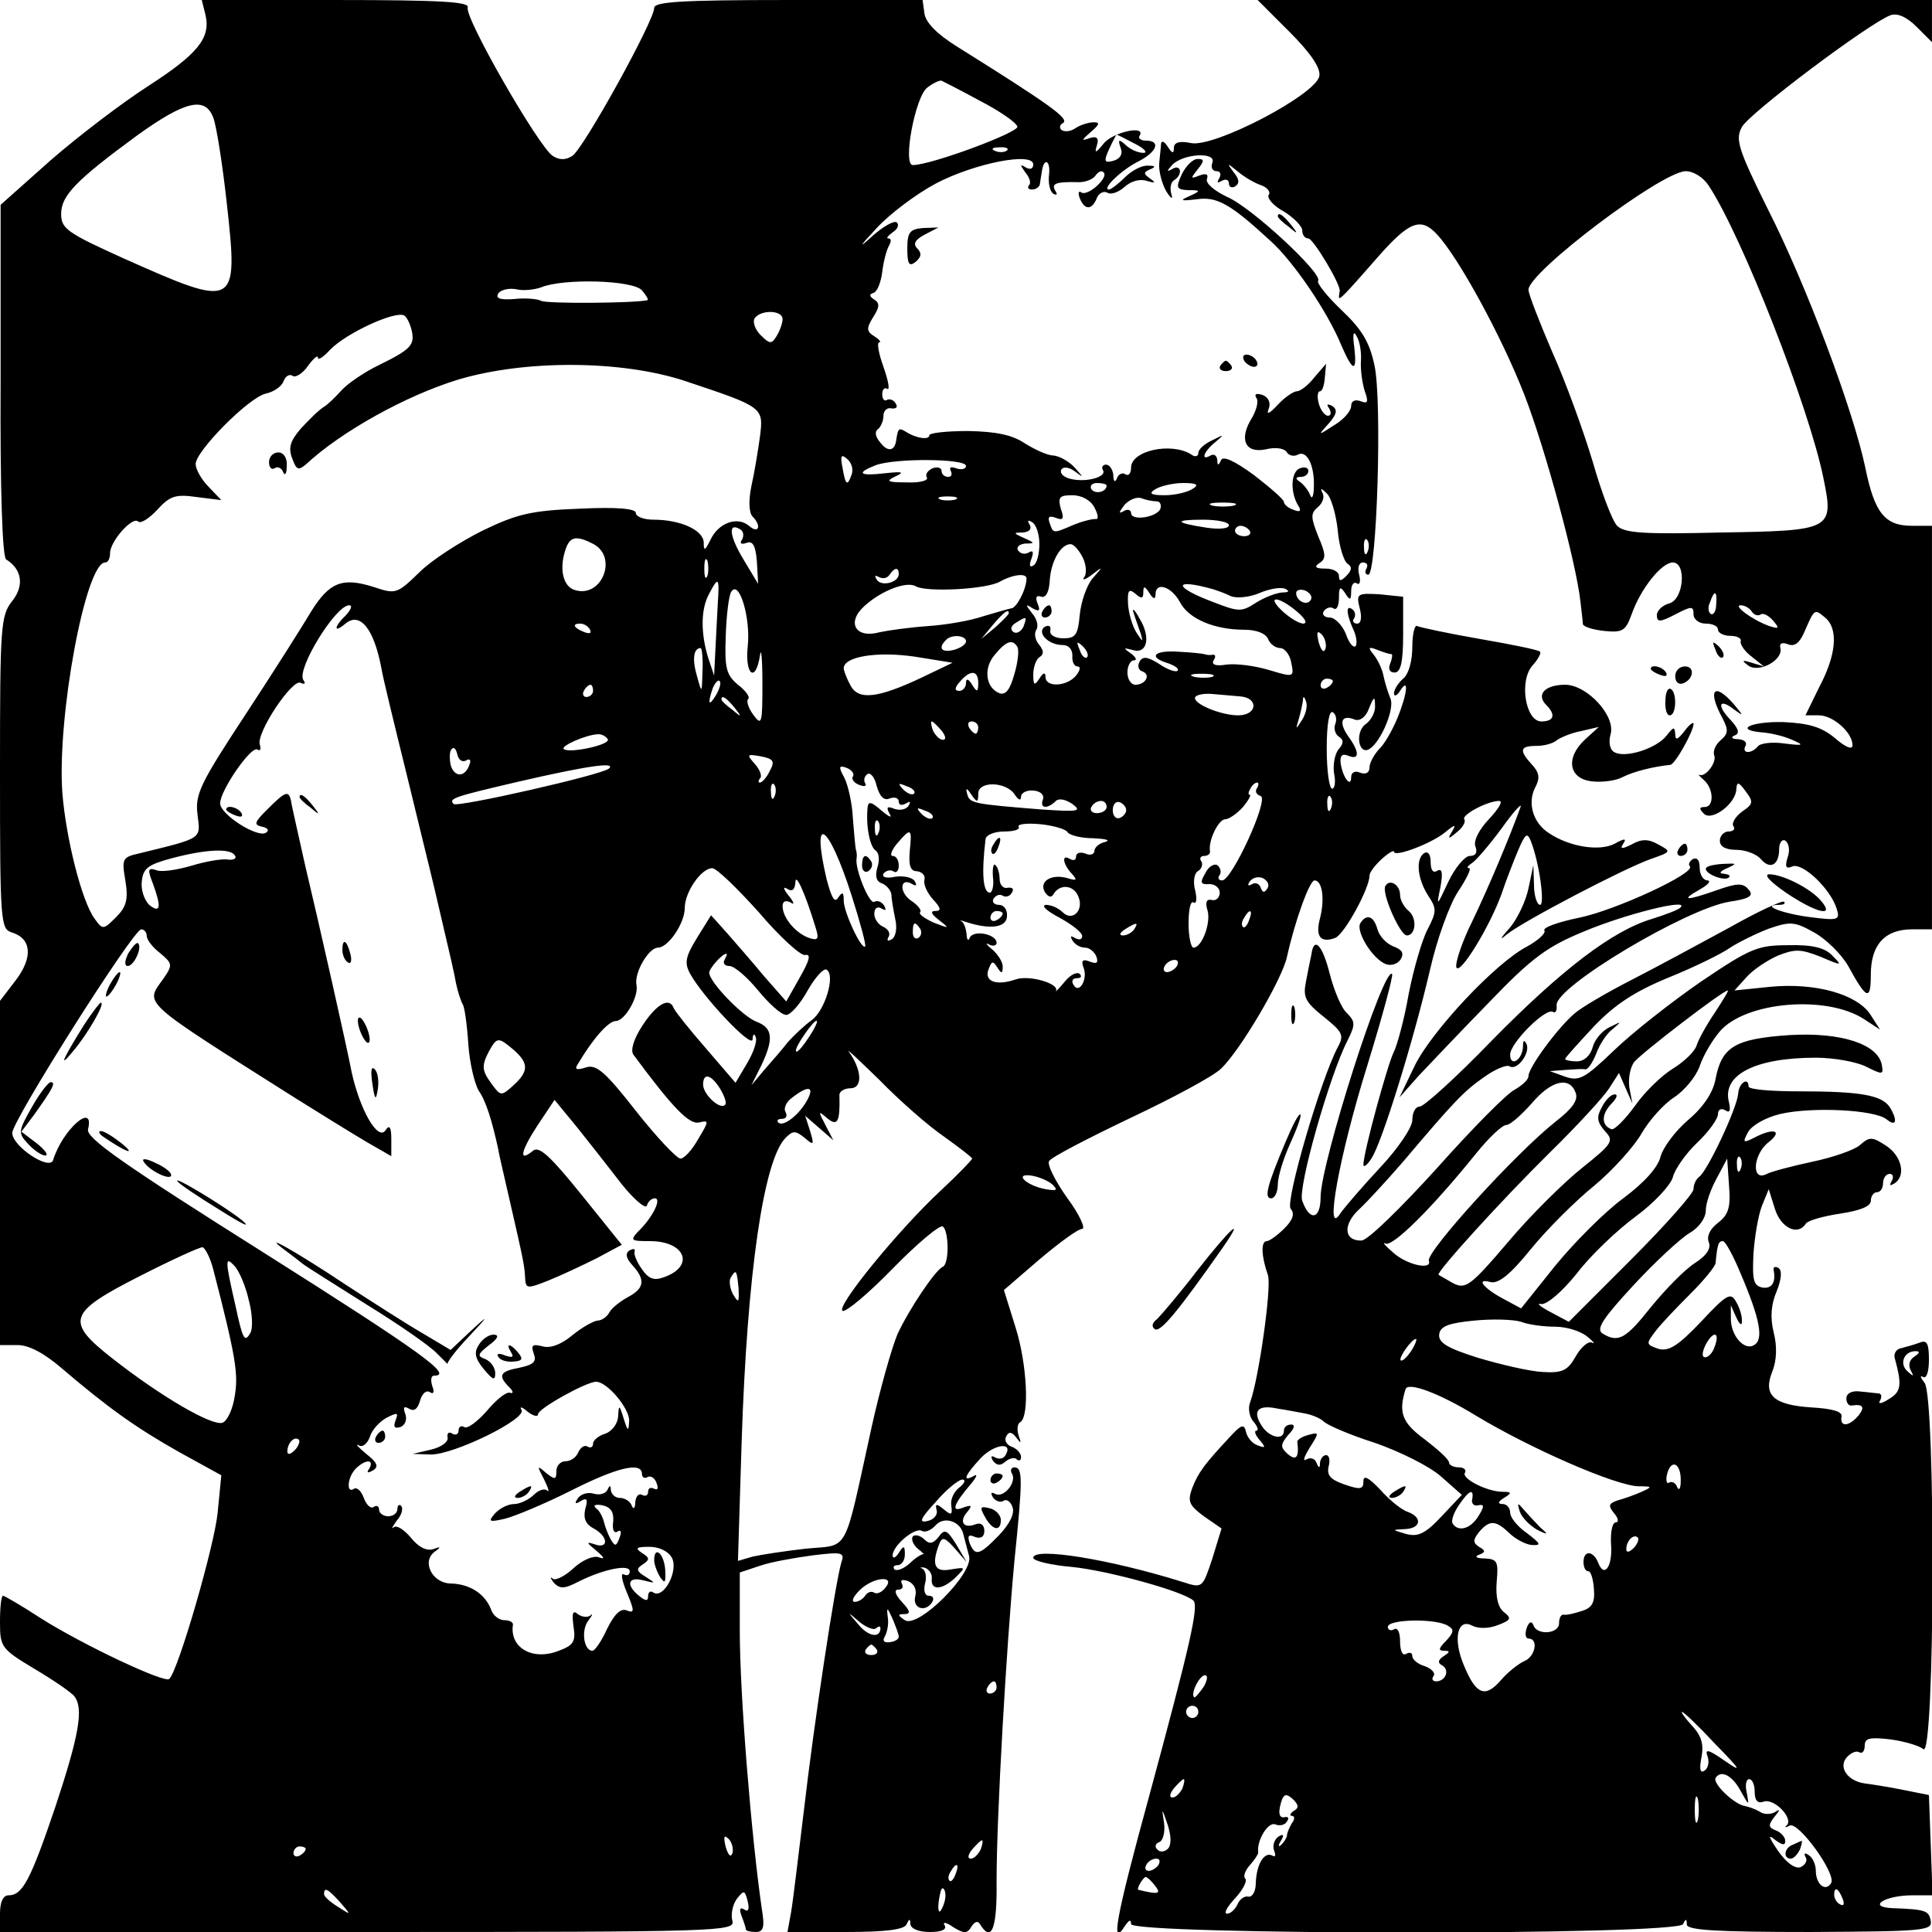 <?xml version="1.0" standalone="no"?>
<!DOCTYPE svg PUBLIC "-//W3C//DTD SVG 20010904//EN"
 "http://www.w3.org/TR/2001/REC-SVG-20010904/DTD/svg10.dtd">
<svg version="1.0" xmlns="http://www.w3.org/2000/svg"
 width="316pt" height="316pt" viewBox="0 0 316 316"
 preserveAspectRatio="xMidYMid meet">
<g transform="translate(0,316) scale(0.1,-0.1)"
fill="#000000" stroke="none">
<path d="M336 3136 c9 -38 -12 -64 -94 -117 -42 -27 -113 -81 -159 -121 l-82
-73 0 -287 c-1 -180 3 -289 9 -293 26 -16 30 -43 10 -68 -19 -24 -20 -41 -20
-280 0 -245 1 -256 19 -262 33 -10 35 -41 7 -78 l-26 -34 0 -281 0 -282 29 0
c18 0 43 -13 72 -38 75 -64 121 -97 192 -137 l69 -38 -6 -61 c-5 -53 -64 -257
-79 -272 -7 -8 -142 56 -210 99 -32 21 -60 37 -62 37 -3 0 -5 -19 -5 -43 0
-41 2 -44 57 -77 32 -19 61 -39 65 -45 15 -20 7 -64 -31 -179 -41 -121 -54
-146 -77 -146 -9 0 -14 -11 -14 -30 l0 -30 601 0 c577 0 601 1 597 18 -3 10 0
26 7 36 12 15 13 15 18 -4 3 -13 1 -18 -6 -13 -7 4 -8 0 -4 -11 4 -10 7 -20 7
-22 0 -2 7 -4 16 -4 13 0 15 8 10 38 -17 117 -36 350 -36 454 l0 96 33 11 c17
6 56 13 86 17 49 6 53 5 47 -12 -10 -34 -45 -265 -61 -404 -9 -74 -18 -150
-21 -167 l-6 -33 95 0 c67 0 97 4 100 13 4 9 6 9 6 0 1 -8 14 -13 32 -13 19 0
28 4 24 11 -4 6 3 5 14 -3 18 -11 23 -11 30 1 6 9 11 10 15 2 18 -28 27 -5 26
72 0 107 16 382 29 522 14 137 14 155 0 155 -5 0 -7 -5 -4 -10 9 -14 -14 -42
-28 -33 -6 3 -7 1 -3 -6 4 -6 12 -9 17 -6 5 4 12 -1 15 -10 4 -10 -4 -27 -22
-46 -32 -33 -39 -35 -48 -13 -4 12 -2 15 9 10 9 -3 15 0 15 10 0 10 -6 14 -14
11 -20 -8 -28 4 -14 20 9 11 7 12 -7 7 -20 -8 -16 5 14 40 9 11 10 16 4 12
-20 -11 -15 1 11 29 23 24 55 27 40 4 -3 -5 -10 -6 -16 -3 -7 4 -8 2 -4 -5 6
-8 12 -9 20 -2 7 6 16 8 19 4 4 -3 7 -2 7 4 0 6 -7 14 -16 17 -8 3 -12 11 -8
17 4 8 9 7 16 -2 8 -11 9 -10 4 3 -3 10 -2 20 3 22 15 10 11 95 -8 155 l-19
61 58 50 c32 27 63 50 70 50 6 0 -4 23 -24 50 -20 28 -34 56 -30 61 3 6 63 37
132 70 70 33 137 69 149 81 31 29 100 146 108 183 13 59 37 125 45 125 13 0
17 -31 9 -62 -8 -30 1 -41 25 -32 15 6 56 81 56 102 0 5 9 17 20 27 11 10 20
15 20 12 0 -10 63 14 84 32 16 13 18 13 11 1 -8 -13 -6 -13 8 -1 9 7 15 17 12
21 -5 7 38 30 57 30 7 0 -1 -13 -16 -29 -17 -18 -26 -36 -23 -45 4 -10 1 -16
-9 -16 -8 0 -24 -19 -35 -42 -19 -41 -20 -42 -13 -9 4 23 3 31 -5 27 -7 -5
-11 1 -11 14 0 12 -4 18 -10 15 -15 -9 -12 -42 6 -70 14 -21 14 -26 -1 -55 -9
-17 -23 -65 -31 -106 -7 -41 -19 -84 -24 -94 -10 -19 -50 -165 -50 -185 0 -5
6 -1 13 10 17 25 69 193 96 309 11 49 32 107 46 128 14 21 22 38 18 38 -5 0
-2 4 4 8 7 4 29 30 49 57 20 28 34 43 31 35 -18 -50 -53 -133 -79 -187 -17
-34 -28 -68 -26 -75 5 -15 55 67 74 120 7 21 19 52 27 71 12 28 15 30 21 15
14 -36 23 -104 15 -104 -5 0 -10 15 -10 33 l-1 32 -8 -38 c-4 -20 -18 -50 -31
-65 -16 -18 -17 -21 -4 -10 26 21 190 107 235 123 34 12 34 12 12 24 -16 9
-27 9 -43 0 -16 -8 -20 -8 -14 1 6 9 2 9 -14 0 -25 -13 -74 -5 -107 17 -27 17
-36 50 -23 75 8 15 7 24 -5 37 -22 24 -20 31 7 31 13 0 27 4 33 9 5 4 23 12
39 15 l30 7 -23 -21 c-32 -30 -26 -64 12 -68 16 -2 39 1 50 7 18 9 49 17 78
20 8 1 38 55 38 67 0 4 -7 -1 -15 -12 -11 -14 -15 -16 -15 -4 -1 12 -3 11 -14
-3 -16 -21 -68 -38 -86 -27 -7 4 -9 16 -6 28 10 30 -38 82 -74 82 -33 0 -48
-16 -31 -33 16 -16 13 -27 -8 -27 -26 0 -37 67 -14 92 9 10 14 20 12 22 -2 3
-47 12 -99 21 -52 9 -98 19 -102 21 -4 3 -8 -13 -8 -34 0 -23 -6 -45 -15 -52
-8 -7 -15 -18 -15 -24 0 -6 5 -4 10 4 15 24 12 -5 -5 -46 -8 -19 -21 -42 -30
-50 -8 -9 -15 -22 -15 -29 0 -9 -6 -12 -15 -9 -8 4 -15 1 -15 -7 0 -18 -13 -2
-17 21 -2 14 2 18 12 14 19 -8 19 6 0 32 -16 23 -11 36 11 27 8 -3 18 4 23 18
8 20 10 21 10 5 1 -10 -6 -24 -16 -31 -17 -13 -11 -51 7 -40 19 12 42 67 34
83 -4 10 -9 26 -11 36 -2 11 -9 26 -16 35 -10 12 -9 14 6 8 10 -4 20 -7 23 -7
2 0 1 -7 -2 -15 -4 -9 -1 -15 7 -15 10 0 14 17 14 62 l0 62 -39 4 c-36 2 -38
1 -32 -23 4 -15 2 -25 -4 -25 -6 0 -9 4 -5 9 3 5 1 12 -4 15 -10 7 -9 -9 4
-37 4 -10 5 -21 2 -24 -4 -3 -11 6 -16 21 -6 14 -18 26 -26 26 -9 0 -13 5 -10
10 4 6 11 8 16 5 5 -4 9 4 9 17 0 18 2 20 10 8 8 -13 10 -12 10 3 0 10 4 16 9
13 5 -4 7 3 4 14 -3 12 0 20 6 20 7 0 9 -4 6 -10 -3 -5 -2 -10 3 -10 14 0 23
286 10 343 -8 37 -20 58 -54 90 -23 22 -41 44 -38 48 7 12 -109 120 -149 137
-21 10 -35 22 -33 29 3 8 -1 10 -12 6 -15 -6 -15 -5 -3 10 11 14 11 17 0 17
-8 0 -19 -11 -26 -25 -10 -22 -9 -25 10 -26 21 0 22 -1 2 -10 -16 -7 -14 -8
12 -5 33 5 55 -7 121 -68 38 -34 94 -117 116 -171 19 -44 26 -45 21 -2 -3 21
-1 27 4 17 5 -8 8 -26 7 -40 -1 -14 2 -36 6 -49 7 -19 5 -22 -7 -17 -9 3 -15
0 -15 -8 0 -8 -12 -22 -27 -31 -28 -18 -28 -18 -10 2 14 16 15 23 6 29 -8 4
-10 3 -5 -4 4 -7 3 -12 -2 -12 -5 0 -12 9 -15 20 -3 11 -2 20 2 20 4 0 7 10 8
23 l2 22 -19 -22 c-10 -13 -23 -23 -29 -23 -5 0 -20 -10 -31 -22 -14 -15 -19
-17 -15 -7 4 10 0 19 -10 23 -10 3 -14 2 -10 -5 4 -5 0 -20 -7 -32 -22 -35
-12 -59 22 -52 16 4 31 2 35 -5 3 -5 11 -7 17 -4 15 9 28 -16 27 -51 0 -16 -3
-23 -6 -15 -3 8 -11 18 -17 22 -8 5 -7 8 2 8 6 0 12 4 12 10 0 5 -6 7 -14 4
-15 -6 -16 -40 -2 -62 5 -8 2 -10 -8 -6 -9 3 -16 9 -16 13 0 4 -22 23 -49 44
-33 24 -51 32 -54 24 -4 -9 -6 -9 -6 1 -1 7 -5 10 -11 7 -17 -10 -11 7 8 22
15 13 15 13 -5 3 -13 -6 -23 -15 -23 -21 0 -6 -6 -7 -12 -2 -33 20 -98 6 -98
-22 0 -9 -4 -14 -9 -11 -5 4 -12 0 -14 -6 -3 -8 -6 -6 -6 5 -1 9 -6 17 -12 17
-5 0 -8 -4 -5 -9 7 -11 -28 -21 -54 -14 -11 3 -17 9 -14 15 3 5 13 4 22 -3 15
-11 15 -11 0 6 -9 10 -25 19 -35 20 -10 0 -31 10 -47 20 -21 14 -47 19 -92 20
-35 0 -64 -3 -64 -7 0 -8 -21 -5 -37 5 -13 8 -14 7 -17 -12 -2 -19 -14 -21
-26 -5 -8 9 -10 18 -4 22 5 4 9 14 9 22 0 8 6 14 13 12 8 -1 11 2 7 8 -3 6
-10 8 -14 6 -4 -3 -8 1 -8 9 0 8 4 12 8 9 5 -3 2 13 -6 36 -8 22 -11 40 -7 40
4 0 0 5 -8 10 -13 8 -13 13 -2 31 11 17 11 23 2 29 -8 5 -9 9 -1 11 6 2 12 18
14 34 2 17 7 36 11 43 4 7 4 12 -1 12 -4 0 -1 4 7 10 8 5 11 12 7 16 -4 4 -22
-6 -40 -22 -24 -22 -22 -18 7 13 21 23 65 56 97 73 63 33 159 52 159 31 0 -7
-5 -9 -12 -5 -10 6 -10 5 -1 -8 7 -8 10 -18 6 -21 -3 -4 -1 -7 5 -7 7 0 13 5
13 10 1 6 2 14 3 19 3 23 14 20 12 -3 -2 -15 1 -29 7 -33 6 -3 7 -1 3 5 -7 12
1 15 39 14 11 0 23 5 27 11 4 6 10 9 13 5 9 -8 -25 -39 -36 -33 -5 4 -6 -1 -3
-9 8 -20 20 -20 28 0 3 8 11 12 17 9 5 -4 18 0 28 9 11 10 26 14 37 10 14 -4
15 -3 5 4 -11 8 -11 10 0 15 10 4 9 6 -3 6 -10 1 -27 -8 -38 -19 -11 -11 -23
-20 -26 -20 -13 0 20 32 48 46 31 16 37 34 12 34 -8 0 -13 4 -10 8 11 18 -44
6 -59 -13 -13 -16 -15 -16 -11 -3 4 12 0 16 -12 12 -14 -5 -13 -3 2 10 14 12
16 16 5 16 -8 0 -21 -4 -29 -9 -8 -6 -18 -7 -23 -4 -5 3 -4 9 2 12 10 7 -22
30 -174 125 -32 20 -51 39 -53 54 l-3 22 -220 0 c-177 0 -219 -3 -219 -13 0
-21 -116 -231 -134 -242 -11 -7 -21 -7 -32 0 -23 15 -145 227 -139 243 3 9
-44 12 -216 12 l-219 0 6 -24z m1267 -141 c31 -16 59 -35 61 -42 4 -9 -141
-63 -171 -63 -17 0 4 113 24 127 9 7 20 12 23 11 4 -2 32 -16 63 -33z m-1254
-28 c5 -13 15 -76 22 -140 19 -171 16 -172 -168 -90 -93 42 -103 49 -103 73 0
30 24 55 125 129 78 56 111 64 124 28z m1507 -42 c16 -8 22 -15 14 -15 -9 0
-22 6 -29 13 -11 10 -13 9 -8 -5 4 -10 -1 -18 -12 -21 -15 -4 -16 -1 -7 19 6
13 12 24 12 24 1 0 15 -7 30 -15z m-209 -11 c-3 -3 -12 -4 -19 -1 -8 3 -5 6 6
6 11 1 17 -2 13 -5z m-597 -229 c7 -8 11 -15 9 -16 -22 -5 -166 -6 -174 -1 -5
3 -25 5 -43 3 -24 -2 -32 1 -27 9 4 6 17 9 29 7 11 -3 30 -1 41 3 36 15 151
12 165 -5z m-377 -64 c6 -25 0 -32 -53 -58 -25 -12 -52 -31 -61 -41 -10 -11
-23 -24 -30 -28 -8 -5 -24 -21 -37 -35 -17 -20 -21 -31 -14 -49 7 -19 10 -20
23 -9 57 53 163 112 248 138 110 33 268 32 371 -2 129 -43 129 -43 123 -91 -3
-22 -9 -59 -14 -81 -5 -24 -4 -44 2 -50 15 -15 10 -29 -6 -15 -19 16 -50 5
-63 -23 -9 -18 -11 -19 -11 -4 -1 20 -38 37 -82 37 -16 0 -29 5 -29 11 0 7
-30 10 -92 7 -80 -3 -103 -9 -159 -36 -36 -18 -83 -48 -103 -68 -37 -36 -39
-36 -75 -24 -51 16 -72 8 -102 -40 -13 -22 -61 -98 -107 -168 -75 -114 -83
-131 -79 -164 5 -41 10 -38 -96 -64 -27 -6 -28 -9 -22 -44 5 -31 2 -43 -15
-60 -21 -21 -22 -21 -35 -3 -21 28 -47 131 -53 206 -9 124 38 377 70 377 5 0
8 7 8 15 0 20 37 61 46 52 4 -4 18 5 31 19 21 23 30 26 65 21 l40 -5 -21 22
c-12 12 -21 29 -21 37 0 21 86 108 114 115 14 3 27 12 30 21 3 8 10 12 15 8 5
-3 17 5 25 17 9 12 16 18 16 13 0 -5 9 1 20 13 26 27 106 64 121 56 4 -2 9
-12 12 -23z m607 17 c0 -7 -5 -20 -10 -28 -8 -13 -11 -13 -26 2 -9 9 -13 21
-10 27 10 15 46 14 46 -1z m113 -254 c-7 -20 -10 -18 -15 11 -4 20 -2 23 8 14
7 -6 10 -17 7 -25z m187 14 c0 -5 -7 -7 -16 -4 -8 3 -12 2 -9 -4 3 -6 1 -10
-4 -10 -6 0 -11 4 -11 10 0 5 -7 7 -15 4 -8 -4 -12 -10 -9 -15 3 -5 -12 -9
-33 -8 -32 0 -35 2 -18 10 15 7 11 8 -17 5 -42 -5 -49 0 -16 13 32 12 148 11
148 -1z m230 -32 c0 -11 -19 -15 -25 -6 -3 5 1 10 9 10 9 0 16 -2 16 -4z m140
-6 c-8 -5 -28 -10 -45 -10 -23 0 -27 3 -15 10 8 5 29 10 45 10 23 0 27 -3 15
-10z m238 -67 c2 -26 10 -51 16 -55 8 -5 7 -11 -2 -20 -9 -9 -12 -9 -12 0 0 7
-10 12 -22 12 -17 0 -19 3 -10 9 11 7 11 14 -2 44 -12 31 -13 37 0 48 7 6 11
16 7 23 -4 8 -2 8 7 -1 7 -6 15 -33 18 -60z m-625 50 c-7 -2 -19 -2 -25 0 -7
3 -2 5 12 5 14 0 19 -2 13 -5z m227 -13 c6 -11 7 -19 3 -19 -4 1 -21 -3 -36
-9 -35 -15 -34 -15 -40 2 -4 11 -1 13 10 9 12 -5 14 -1 8 15 -5 19 -2 22 19
22 15 0 30 -8 36 -20z m102 10 c5 0 8 -5 6 -12 -5 -14 -48 -21 -48 -7 0 5 -6
7 -12 3 -9 -5 -8 -2 1 10 8 9 21 14 28 11 8 -3 19 -5 25 -5z m126 -7 c-10 -2
-26 -2 -35 0 -10 3 -2 5 17 5 19 0 27 -2 18 -5z m-318 -63 c0 -16 -4 -32 -10
-35 -6 -4 -7 1 -3 11 4 11 3 15 -5 10 -6 -3 -13 -2 -17 4 -3 5 2 10 12 11 16
0 16 1 -2 9 -18 8 -18 9 -2 9 11 1 15 6 11 13 -4 7 -3 8 4 4 7 -4 12 -20 12
-36z m310 31 c0 -6 -17 -7 -37 -4 -52 8 -54 13 -5 13 23 0 42 -4 42 -9z m-796
-23 c-5 -7 -2 -9 7 -6 10 4 15 -4 17 -31 l2 -36 -24 40 c-23 38 -26 62 -5 49
5 -3 6 -10 3 -16z m830 14 c3 -5 -1 -9 -9 -9 -8 0 -15 4 -15 9 0 4 4 8 9 8 6
0 12 -4 15 -8z m-1073 -22 c40 -22 13 -89 -31 -75 -20 6 -26 37 -14 69 7 19
18 20 45 6z m1266 -12 c-3 -8 -6 -5 -6 6 -1 11 2 17 5 13 3 -3 4 -12 1 -19z
m-467 -8 c6 -11 8 -26 4 -33 -5 -7 0 -6 12 3 18 14 19 14 1 -6 -10 -12 -19
-39 -21 -60 -3 -33 -7 -38 -27 -38 -14 0 -23 6 -21 13 1 7 -2 9 -9 6 -14 -9 5
-30 29 -30 10 0 16 -7 16 -17 -1 -10 3 -18 8 -18 6 0 5 -6 -2 -15 -15 -18 -50
-20 -50 -2 0 8 -4 7 -10 -3 -8 -12 -10 -11 -10 7 0 12 5 25 10 28 8 5 7 11 0
20 -7 8 -9 19 -5 25 4 6 1 18 -7 27 -11 14 -11 16 1 8 11 -6 13 -4 8 8 -4 10
-2 14 6 11 8 -2 13 8 14 27 2 31 18 59 34 59 5 0 13 -9 19 -20z m-613 -32 c-3
-7 -5 -2 -5 12 0 14 2 19 5 13 2 -7 2 -19 0 -25z m313 3 c0 -14 -29 -21 -36
-9 -4 6 -3 8 4 4 6 -3 13 -2 17 4 8 12 15 13 15 1z m209 -8 c-1 -19 -17 -48
-25 -48 -5 -1 -26 -7 -46 -13 -20 -7 -60 -14 -90 -16 -29 -2 -65 -7 -79 -10
-39 -11 -55 15 -26 42 28 26 70 42 85 33 17 -10 117 -5 138 8 22 12 44 14 43
4z m-505 -40 c-1 -21 -3 -56 -4 -78 l-2 -40 -10 30 c-12 40 -12 79 2 104 15
29 17 27 14 -16z m811 23 c6 -2 18 -6 28 -11 9 -4 31 -2 47 5 16 7 35 10 42 7
8 -4 6 -6 -5 -6 -10 -1 -29 -8 -43 -17 -23 -15 -28 -15 -69 1 -67 25 -67 40 0
21z m-762 -93 c-5 -47 13 -61 20 -15 2 15 4 -6 4 -46 0 -66 -1 -70 -15 -51 -8
11 -12 23 -8 26 3 3 -5 14 -17 23 -19 16 -22 27 -20 79 1 34 5 67 9 73 13 21
32 -43 27 -89z m647 88 c0 11 2 11 10 -1 6 -10 10 -11 10 -2 0 21 26 13 40
-13 14 -27 56 -45 105 -45 20 0 35 -6 39 -15 3 -8 12 -15 20 -15 7 0 16 -11
18 -24 5 -24 4 -24 -36 -12 -23 7 -54 11 -70 9 -18 -3 -25 0 -21 7 4 6 3 10
-2 9 -4 -1 -10 0 -13 1 -3 1 -22 3 -42 4 -41 3 -51 -9 -17 -19 11 -4 18 -9 15
-12 -3 -3 -17 2 -30 11 -19 12 -27 13 -32 4 -4 -7 -2 -14 4 -16 15 -5 6 -22
-11 -22 -7 0 -13 9 -13 20 0 11 5 20 11 20 5 0 3 5 -5 11 -13 9 -13 10 2 6 24
-8 31 20 12 51 -8 15 -13 19 -10 10 3 -10 9 -26 12 -35 4 -14 3 -13 -7 2 -7
11 -13 32 -14 47 -1 22 1 26 12 17 10 -9 13 -8 13 2z m274 -12 c-6 -11 -24 -2
-24 11 0 5 7 7 15 4 8 -4 12 -10 9 -15z m-23 -19 c13 -11 18 -19 11 -20 -7 0
-22 9 -34 20 -28 26 -8 26 23 0z m-1555 -6 c-20 -19 -21 -31 -1 -14 24 20 47
-9 59 -74 2 -13 21 -91 41 -172 20 -82 38 -156 40 -164 2 -8 11 -46 20 -85 9
-38 19 -81 21 -94 3 -14 8 -29 11 -34 3 -5 7 -34 9 -65 2 -30 10 -64 17 -76
12 -17 22 -50 32 -96 0 -3 9 -41 19 -85 23 -100 24 -106 25 -127 1 -16 4 -16
39 -2 20 8 56 25 78 36 l41 22 -66 82 c-50 62 -69 80 -79 72 -24 -20 -21 -2 7
41 l28 42 37 -45 c20 -25 53 -67 73 -93 20 -25 39 -41 41 -35 2 7 8 12 13 12
12 0 -4 -32 -27 -54 -14 -15 -12 -16 19 -16 58 0 74 -41 23 -59 -16 -6 -25 -3
-36 13 -8 11 -14 25 -12 29 1 5 -2 5 -8 2 -8 -5 -6 -13 4 -24 22 -24 20 -38
-6 -52 -13 -7 -27 -18 -31 -25 -4 -8 -13 -14 -20 -14 -7 -1 -25 -11 -41 -24
-18 -15 -36 -22 -49 -18 -16 4 -19 2 -14 -12 5 -13 0 -18 -23 -23 -33 -6 -36
-13 -17 -32 7 -7 7 -11 1 -9 -6 2 -23 -12 -38 -30 -15 -17 -32 -30 -37 -26 -5
3 -9 0 -9 -6 0 -6 -5 -8 -10 -5 -6 4 -9 1 -8 -6 2 -7 -10 -16 -27 -20 l-30 -7
29 -1 c37 -1 158 58 149 73 -4 6 1 5 10 -3 9 -7 17 -9 17 -4 0 9 79 53 95 53
18 0 55 -44 54 -64 -1 -18 -2 -18 -9 4 -7 23 -8 23 -9 3 -1 -12 -10 -24 -21
-28 -11 -3 -20 -11 -20 -16 0 -6 -4 -8 -9 -5 -5 3 -11 -1 -15 -9 -3 -8 -12
-15 -21 -15 -8 0 -15 -7 -15 -16 0 -14 -2 -15 -17 -3 -15 13 -15 12 -3 -11 7
-14 9 -22 5 -18 -4 4 -14 1 -22 -7 -8 -8 -23 -15 -32 -15 -10 0 -24 -7 -32
-16 -11 -13 -9 -14 17 -8 16 4 64 24 106 45 77 39 118 49 118 28 0 -5 4 -8 9
-5 5 3 12 -1 15 -10 3 -8 2 -12 -4 -9 -6 3 -10 1 -10 -5 0 -6 -4 -8 -10 -5 -5
3 -10 -2 -11 -12 0 -10 -3 -13 -6 -5 -2 6 -11 12 -19 12 -8 0 -14 6 -15 13 0
8 -2 8 -5 1 -3 -7 -13 -10 -23 -7 -10 3 -22 -1 -26 -8 -6 -8 -4 -10 5 -4 10 6
12 3 7 -14 -3 -15 1 -24 14 -31 24 -13 25 -34 2 -26 -15 5 -14 3 2 -10 14 -12
15 -15 4 -11 -9 3 -27 -5 -41 -18 -14 -13 -30 -21 -34 -17 -5 4 -4 1 2 -7 10
-10 17 -10 40 2 42 21 84 29 84 17 0 -6 -4 -8 -10 -5 -5 3 -3 -10 5 -29 13
-31 13 -35 0 -30 -10 4 -20 -6 -32 -30 -9 -20 -20 -36 -24 -36 -14 0 -19 33
-7 49 7 9 8 13 4 9 -5 -4 -14 -3 -21 2 -8 7 -10 2 -7 -20 4 -25 0 -31 -24 -40
-43 -17 -81 5 -75 43 0 4 -6 7 -14 7 -9 0 -19 8 -22 18 -10 25 -34 41 -65 42
-31 0 -49 36 -27 52 11 8 10 9 -3 4 -11 -3 -24 4 -36 19 -11 13 -23 21 -28 17
-5 -4 -2 1 5 11 8 9 11 20 7 24 -3 3 -6 1 -6 -5 0 -7 -7 -12 -15 -12 -8 0 -15
5 -15 11 0 5 -4 8 -9 4 -5 -3 -12 4 -16 15 -4 11 -11 18 -16 15 -13 -9 -11 19
3 33 15 15 31 16 22 0 -5 -7 -3 -8 6 -3 10 6 7 13 -11 27 -13 11 -19 17 -12
14 6 -4 14 3 18 14 3 11 16 25 27 31 18 9 20 9 15 -4 -4 -11 -2 -14 8 -11 8 3
11 13 8 21 -4 11 -3 14 6 9 8 -5 14 -1 18 13 3 11 10 18 16 14 6 -4 8 0 4 10
-3 10 -2 17 3 17 32 0 -19 37 -280 202 -227 143 -290 187 -286 201 11 46 -42
-1 -57 -50 -5 -19 -67 22 -67 44 0 20 198 333 211 333 5 0 9 -5 9 -11 0 -6 10
-19 22 -28 20 -17 21 -19 5 -42 -30 -42 -40 -33 216 -195 43 -27 95 -59 117
-72 l40 -23 0 28 c0 19 -3 24 -9 15 -12 -20 -42 31 -56 95 -6 33 -54 246 -76
338 -11 50 -22 97 -23 105 -4 18 -9 16 -40 -15 -20 -20 -21 -24 -8 -27 10 -2
13 -6 7 -10 -14 -9 -75 30 -75 48 0 21 51 95 61 88 5 -3 6 1 4 8 -7 18 54 110
67 101 7 -3 8 -1 4 5 -11 18 53 122 75 122 6 0 3 -7 -5 -16z m1084 3 c0 -2
-10 -12 -22 -23 l-23 -19 19 23 c18 21 26 27 26 19z m24 -22 c-4 -8 -11 -12
-16 -9 -6 4 -5 10 3 15 19 12 19 11 13 -6z m-709 -5 c3 -6 -1 -7 -9 -4 -18 7
-21 14 -7 14 6 0 13 -4 16 -10z m1203 -31 c-3 -8 -7 -3 -11 10 -4 17 -3 21 5
13 5 -5 8 -16 6 -23z m-588 12 c0 -5 -9 -11 -20 -14 -20 -5 -26 3 -13 16 9 10
33 8 33 -2z m84 -9 c3 -5 1 -25 -5 -45 -7 -25 -14 -34 -24 -31 -23 9 -27 41
-8 63 19 23 29 26 37 13z m114 -17 c-3 -3 -9 2 -12 12 -6 14 -5 15 5 6 7 -7
10 -15 7 -18z m-629 -22 c-1 -38 -1 -38 -9 -9 -8 27 -6 46 6 46 2 0 4 -17 3
-37z m359 -11 c-72 -34 -104 -38 -117 -13 -6 11 -11 24 -11 28 0 19 54 28 116
19 l62 -10 -50 -24z m92 -9 c0 -15 -2 -16 -10 -3 -6 10 -10 11 -10 3 0 -7 -5
-13 -11 -13 -8 0 -8 5 1 15 17 20 30 19 30 -2z m383 10 c-7 -2 -21 -2 -30 0
-10 3 -4 5 12 5 17 0 24 -2 18 -5z m-812 -30 c-12 -20 -14 -14 -5 12 4 9 9 14
11 11 3 -2 0 -13 -6 -23z m1009 23 c0 -3 -4 -8 -10 -11 -5 -3 -10 -1 -10 4 0
6 5 11 10 11 6 0 10 -2 10 -4z m-1210 -16 c0 -5 -5 -10 -11 -10 -5 0 -7 5 -4
10 3 6 8 10 11 10 2 0 4 -4 4 -10z m1058 -9 c31 -2 29 -31 -3 -31 -29 0 -76
20 -70 30 3 4 15 6 27 5 13 -1 33 -3 46 -4z m-827 -18 c13 -16 12 -17 -3 -4
-10 7 -18 15 -18 17 0 8 8 3 21 -13z m929 -20 c-11 -17 -11 -17 -6 0 3 10 6
24 7 30 0 9 2 9 5 0 3 -7 0 -20 -6 -30z m54 -7 c-3 -8 0 -17 6 -21 8 -5 8 -11
-1 -21 -6 -8 -9 -25 -7 -39 3 -14 1 -25 -3 -25 -5 0 -9 30 -9 66 0 39 4 63 10
59 5 -3 7 -12 4 -19z m-644 -11 c7 -9 8 -15 2 -15 -5 0 -12 7 -16 15 -3 8 -4
15 -2 15 2 0 9 -7 16 -15z m60 5 c0 -5 -2 -10 -4 -10 -3 0 -8 5 -11 10 -3 6
-1 10 4 10 6 0 11 -4 11 -10z m-606 -19 c6 -9 -64 -24 -72 -16 -5 5 36 23 55
24 6 1 14 -3 17 -8z m-232 -35 c6 4 9 1 6 -6 -7 -22 -25 -22 -31 -1 -2 11 -2
23 2 26 3 4 7 0 9 -9 2 -9 8 -13 14 -10z m497 -17 c-5 -11 -13 -19 -16 -19 -3
0 -3 3 0 7 4 3 0 14 -8 23 -14 16 -14 17 9 13 21 -4 24 -8 15 -24z m-263 4
c-10 -10 -248 -64 -254 -58 -9 9 1 12 108 37 113 26 158 32 146 21z m399 -13
c-3 -4 2 -11 11 -14 8 -3 12 -2 9 3 -3 5 -1 12 4 15 5 3 12 -6 15 -20 5 -17
12 -24 21 -20 8 3 15 1 15 -5 0 -6 5 -7 12 -3 7 4 8 3 4 -4 -4 -6 -14 -8 -23
-5 -12 5 -14 3 -8 -8 5 -8 -1 -5 -13 5 -17 15 -22 16 -23 5 -3 -31 4 -64 13
-70 6 -4 7 -16 3 -28 -4 -14 -2 -23 8 -26 7 -3 14 -11 15 -18 0 -7 3 -24 6
-39 4 -16 1 -30 -5 -34 -7 -4 -9 -3 -6 3 4 6 0 13 -8 17 -8 3 -15 13 -15 21 0
10 5 13 12 9 7 -4 8 -3 4 5 -4 6 -11 9 -16 6 -8 -5 -32 54 -29 71 1 5 0 11 -1
14 -1 3 -3 26 -5 51 -1 25 -8 55 -14 67 -10 18 -9 21 4 16 8 -3 13 -10 10 -14z
m-128 -32 c-3 -8 -6 -5 -6 6 -1 11 2 17 5 13 3 -3 4 -12 1 -19z m228 4 c-3 -3
-11 0 -18 7 -9 10 -8 11 6 5 10 -3 15 -9 12 -12z m165 -2 c6 -9 10 -10 10 -3
0 6 9 11 20 10 12 -1 18 -7 16 -14 -6 -15 6 -17 20 -4 5 6 16 4 28 -4 16 -12
10 -13 -50 -9 -112 9 -118 10 -122 25 -3 11 -1 11 7 -1 9 -13 11 -13 11 2 0
21 46 20 60 -2z m396 11 c-4 -5 -1 -11 6 -13 14 -5 -47 -138 -63 -138 -6 0 -8
4 -4 9 3 5 1 12 -4 16 -6 3 -15 -3 -20 -14 -9 -15 -7 -18 7 -17 9 0 17 -6 17
-14 0 -8 -6 -14 -13 -12 -9 2 -11 -4 -7 -17 6 -20 -9 -61 -23 -61 -4 0 -8 18
-8 39 0 22 3 38 8 35 5 -3 6 5 3 19 -4 14 -2 28 4 32 6 3 9 11 6 16 -4 5 -1 9
4 9 6 0 11 3 10 8 -3 17 14 52 25 52 6 0 19 9 29 20 9 11 14 20 11 20 -3 0 -2
5 1 10 3 6 8 10 11 10 3 0 3 -4 0 -9z m121 -33 c-3 -8 -6 -5 -6 6 -1 11 2 17
5 13 3 -3 4 -12 1 -19z m-367 2 c0 -5 -7 -10 -16 -10 -8 0 -12 5 -9 10 3 6 10
10 16 10 5 0 9 -4 9 -10z m32 -5 c0 -5 -5 -11 -11 -13 -6 -2 -11 4 -11 13 0 9
5 15 11 13 6 -2 11 -8 11 -13z m-317 -13 c-3 -3 -11 0 -18 7 -9 10 -8 11 6 5
10 -3 15 -9 12 -12z m-88 -24 c-3 -8 -6 -5 -6 6 -1 11 2 17 5 13 3 -3 4 -12 1
-19z m309 1 c3 -5 22 -10 42 -10 20 -1 29 -3 20 -6 -10 -2 -18 -9 -18 -15 0
-5 -7 -8 -15 -4 -8 3 -15 1 -15 -5 0 -6 -4 -7 -10 -4 -14 9 -12 -8 3 -24 10
-11 8 -12 -8 -7 -26 7 -46 -6 -36 -23 6 -9 11 -10 15 -2 11 16 33 13 40 -6 9
-22 -10 -41 -26 -25 -7 7 -19 12 -27 12 -9 -1 1 -10 22 -21 20 -11 37 -24 37
-30 0 -6 -5 -7 -12 -3 -7 4 -8 3 -4 -4 4 -7 13 -12 21 -12 7 0 15 -7 18 -14 4
-11 1 -13 -10 -9 -12 5 -15 2 -11 -9 8 -19 -7 -45 -16 -29 -4 6 -2 11 5 11 7
0 9 3 5 7 -4 4 -15 -1 -24 -12 -9 -11 -16 -18 -15 -16 7 12 -44 27 -66 19 -32
-11 -52 -3 -44 17 5 13 7 14 14 3 7 -11 9 -11 9 1 0 8 -8 20 -17 28 -10 8 -12
12 -5 8 6 -3 12 -2 12 3 0 14 -38 22 -44 8 -2 -6 -5 -3 -5 6 -1 9 -4 18 -8 21
-5 2 -1 2 7 -1 40 -13 66 -9 67 9 1 11 -5 19 -13 19 -8 0 -12 5 -9 10 4 6 10
8 15 5 5 -3 12 -1 15 5 4 6 1 9 -7 8 -7 -2 -13 5 -13 14 0 9 -3 20 -7 23 -3 4
-5 -5 -4 -19 2 -14 -1 -26 -5 -26 -11 0 -14 30 -7 88 1 6 14 12 30 12 16 0 27
3 24 8 -2 4 13 6 35 4 21 -2 42 -8 45 -13z m-353 -104 c14 -44 24 -81 22 -83
-6 -6 -35 56 -35 75 0 14 -2 15 -9 5 -6 -10 -11 0 -19 30 -26 111 3 92 41 -27z
m95 73 c-2 -24 1 -33 12 -33 8 -1 14 -7 12 -14 -2 -8 5 -22 14 -32 13 -14 14
-19 4 -19 -9 0 -7 -5 6 -15 18 -14 17 -14 -9 -4 -15 7 -25 14 -22 17 3 3 -4
12 -15 19 -20 14 -18 39 2 27 7 -4 8 -2 4 5 -4 6 -18 9 -32 7 -14 -3 -22 -1
-19 5 4 5 11 7 16 4 5 -4 9 1 9 9 0 9 -4 16 -10 16 -5 0 -2 9 7 20 23 27 25
26 21 -12z m-1104 -7 c4 -5 -2 -8 -11 -7 -9 2 -37 -3 -60 -10 -24 -7 -50 -11
-58 -7 -13 4 -14 1 -5 -22 14 -38 13 -50 -6 -35 -8 8 -14 25 -12 39 2 21 11
27 48 37 56 15 97 17 104 5z m857 -93 c34 -40 69 -72 76 -70 10 2 7 -9 -9 -37
l-22 -39 -36 41 c-19 23 -47 55 -61 71 l-26 29 -23 -37 c-19 -31 -21 -41 -11
-59 21 -38 101 -123 102 -107 0 9 3 10 5 4 3 -7 -4 -26 -14 -43 l-19 -32 -49
57 c-27 31 -50 60 -52 65 -7 19 -28 7 -51 -28 -15 -23 -20 -41 -15 -48 65 -88
91 -114 107 -111 17 4 17 3 -1 -27 -10 -18 -23 -32 -29 -32 -6 0 -39 35 -73
78 -50 64 -65 77 -82 71 -16 -5 -19 -3 -12 7 23 39 49 69 61 69 15 0 38 40 34
59 -4 20 20 61 35 61 17 0 44 40 44 65 0 26 27 65 45 65 7 0 41 -33 76 -72z
m93 -25 c6 -19 4 -22 -11 -17 -22 8 -43 33 -43 52 0 8 5 10 13 6 7 -5 6 0 -3
11 -9 11 -10 16 -2 11 8 -5 12 -1 13 11 0 16 15 -15 33 -74z m739 64 c-5 -8
-8 -7 -11 1 -2 7 -9 9 -14 6 -7 -4 -8 -2 -4 4 4 6 13 9 21 6 8 -4 12 -11 8
-17z m-433 -41 c0 -3 -4 -8 -10 -11 -5 -3 -10 -1 -10 4 0 6 5 11 10 11 6 0 10
-2 10 -4z m403 -11 c-3 -9 -8 -14 -10 -11 -3 3 -2 9 2 15 9 16 15 13 8 -4z
m-538 -14 c3 -5 2 -12 -3 -15 -5 -3 -9 1 -9 9 0 17 3 19 12 6z m350 -1 c-3 -5
-12 -10 -18 -10 -7 0 -6 4 3 10 19 12 23 12 15 0z m-670 -50 c-3 -5 0 -10 8
-10 8 0 29 -18 47 -40 18 -22 38 -40 46 -40 7 0 23 18 35 40 12 21 26 37 31
34 15 -9 -3 -68 -25 -83 -11 -8 -28 -24 -38 -35 -9 -12 -27 -32 -39 -46 l-21
-25 16 32 c21 44 19 62 -8 72 -23 9 -77 65 -77 80 0 7 21 31 28 31 2 0 0 -4
-3 -10z m740 -10 c-3 -5 -11 -10 -16 -10 -6 0 -7 5 -4 10 3 6 11 10 16 10 6 0
7 -4 4 -10z m-601 -115 c-9 -14 -18 -25 -21 -25 -5 0 5 18 20 38 17 22 18 13
1 -13z m-484 -22 c25 -22 25 -35 0 -58 -20 -18 -21 -18 -35 1 -17 23 -18 30
-5 55 13 23 15 23 40 2z m704 -142 c25 -18 46 -34 46 -36 0 -2 -23 -26 -51
-52 -68 -63 -172 -190 -161 -197 5 -3 42 28 82 69 40 41 77 72 82 69 10 -7 11
-61 0 -66 -12 -5 -55 -69 -74 -110 -9 -21 -29 -91 -43 -155 -46 -209 -35 -189
-107 -196 -35 -4 -74 -10 -87 -13 l-24 -7 6 194 c9 277 36 462 72 498 12 12
16 12 31 0 15 -13 16 -12 9 11 l-8 25 23 -20 23 -20 -13 25 c-12 23 -12 24 3
11 17 -14 21 -6 20 37 -1 6 7 12 18 12 20 0 19 29 -2 59 -7 9 15 -12 49 -45
33 -34 81 -76 106 -93z m-366 78 c7 -12 11 -23 8 -26 -8 -9 -36 17 -36 33 0
20 13 17 28 -7z m143 -17 c-13 -25 -40 -46 -48 -38 -3 3 -1 6 6 6 7 0 9 5 6
11 -4 6 1 17 11 24 26 20 36 18 25 -3z m401 -140 c9 -9 6 -10 -12 -7 -32 6
-53 27 -22 22 12 -2 28 -9 34 -15z m-1373 -139 c37 -143 41 -171 35 -206 -3
-21 -12 -41 -20 -44 -17 -6 -101 43 -180 105 -78 61 -73 75 45 135 51 26 97
47 102 47 4 0 13 -17 18 -37z m58 -50 c6 -22 7 -47 2 -54 -9 -15 -12 -10 -24
46 -17 74 -17 81 -2 65 8 -8 19 -34 24 -57z m801 20 c1 -24 0 -25 -9 -10 -5 9
-7 22 -4 27 9 15 10 13 13 -17z m-726 -265 c-7 -7 -12 -8 -12 -2 0 14 12 26
19 19 2 -3 -1 -11 -7 -17z m1087 -61 c-9 -7 -15 -20 -13 -30 2 -15 0 -16 -12
-6 -12 10 -15 10 -12 -1 2 -8 -5 -16 -16 -18 -14 -3 -10 5 15 32 17 20 37 36
43 36 6 0 4 -6 -5 -13z m-566 -55 c-2 -13 1 -21 7 -17 6 4 7 -1 3 -11 -5 -13
-7 -14 -14 -2 -4 7 -9 20 -11 28 -2 8 -7 19 -13 23 -6 5 -1 7 10 5 14 -3 19
-11 18 -26z m573 -23 c2 -8 6 -23 9 -34 8 -28 -83 -119 -105 -105 -12 8 -12
10 -1 10 11 0 10 5 -4 20 -11 12 -13 20 -6 20 7 0 9 4 6 10 -3 6 1 7 10 4 10
-4 15 -14 12 -25 -5 -20 17 -27 28 -9 3 6 1 10 -6 10 -6 0 -9 8 -6 20 3 10 1
21 -4 24 -5 2 -4 3 3 2 7 -2 13 -10 12 -18 -2 -20 17 -19 39 2 17 17 17 17 -8
13 -26 -5 -32 7 -19 41 5 13 9 12 26 -7 l19 -22 -17 29 c-15 24 -19 26 -29 12
-9 -11 -15 -12 -23 -4 -6 6 -15 9 -19 5 -3 -4 0 -13 8 -20 8 -6 12 -11 10 -9
-2 1 -13 -5 -23 -15 -10 -9 -21 -13 -25 -10 -3 4 -1 7 5 7 7 0 12 8 12 18 0
14 -2 15 -10 2 -5 -8 -10 -10 -10 -4 0 16 37 47 48 40 5 -3 15 1 22 9 14 16
42 7 46 -16z m-477 -37 c11 -21 -13 -67 -30 -57 -5 4 -9 1 -9 -6 0 -8 -4 -8
-15 1 -22 18 -18 32 8 25 20 -5 20 -5 3 6 -15 9 -16 13 -5 20 12 8 12 11 -1
19 -12 8 -9 10 12 10 16 0 31 -7 37 -18z m349 -49 c-5 -7 -14 -11 -18 -8 -5 3
-11 1 -15 -5 -3 -5 -11 -10 -17 -10 -6 0 -3 8 8 19 22 22 60 25 42 4z m22 -80
c0 -4 -6 -8 -15 -9 -9 -1 -12 2 -8 9 4 7 7 21 5 32 -2 17 -1 17 8 -3 5 -12 10
-25 10 -29z m-37 14 c4 3 7 4 7 0 0 -17 -20 -14 -36 6 -19 22 -19 22 2 4 11
-9 24 -14 27 -10z m1 -35 c3 -5 -1 -9 -9 -9 -8 0 -12 4 -9 9 3 4 7 8 9 8 2 0
6 -4 9 -8z m196 -62 c0 -5 -5 -10 -11 -10 -5 0 -7 5 -4 10 3 6 8 10 11 10 2 0
4 -4 4 -10z m-432 -271 c-3 -8 -7 -3 -11 10 -4 17 -3 21 5 13 5 -5 8 -16 6
-23z m406 6 c-4 -8 -11 -15 -16 -15 -6 0 -5 6 2 15 7 8 14 15 16 15 2 0 1 -7
-2 -15z m-1104 1 c0 -3 -4 -8 -10 -11 -5 -3 -10 -1 -10 4 0 6 5 11 10 11 6 0
10 -2 10 -4z m1063 -41 c-3 -9 -8 -14 -10 -11 -3 3 -2 9 2 15 9 16 15 13 8 -4z
m-1007 -46 c19 -22 19 -22 -3 -8 -13 8 -23 17 -23 21 0 12 6 9 26 -13z m990 6
c-1 -8 -5 -17 -8 -21 -5 -4 -4 16 1 34 3 9 9 -1 7 -13z"/>
<path d="M440 2404 c0 -8 4 -13 9 -10 5 4 12 0 14 -6 3 -7 6 -3 6 10 1 13 -5
22 -14 22 -8 0 -15 -7 -15 -16z"/>
<path d="M1705 2160 c-3 -5 -1 -10 4 -10 6 0 11 5 11 10 0 6 -2 10 -4 10 -3 0
-8 -4 -11 -10z"/>
<path d="M490 1856 c0 -2 8 -10 18 -17 15 -13 16 -12 3 4 -13 16 -21 21 -21
13z"/>
<path d="M370 1836 c0 -2 7 -7 16 -10 8 -3 12 -2 9 4 -6 10 -25 14 -25 6z"/>
<path d="M210 1601 c-6 -12 -7 -21 -1 -21 10 0 24 30 17 37 -2 3 -9 -5 -16
-16z"/>
<path d="M560 1606 c0 -8 4 -17 9 -20 5 -4 7 3 4 14 -6 23 -13 26 -13 6z"/>
<path d="M180 1550 c-6 -11 -8 -20 -6 -20 3 0 10 9 16 20 6 11 8 20 6 20 -3 0
-10 -9 -16 -20z"/>
<path d="M137 1483 c-36 -58 -41 -71 -18 -43 24 28 54 80 46 80 -2 0 -15 -17
-28 -37z"/>
<path d="M587 1480 c3 -11 9 -22 13 -25 5 -3 6 4 3 15 -3 11 -9 22 -13 25 -5
3 -6 -4 -3 -15z"/>
<path d="M609 1388 c4 -28 6 -29 9 -9 2 13 0 27 -5 32 -6 6 -7 -3 -4 -23z"/>
<path d="M52 1349 c-22 -39 -23 -42 -6 -60 9 -10 22 -19 28 -19 6 0 0 9 -14
20 l-25 19 21 28 c30 42 36 53 27 53 -4 0 -18 -18 -31 -41z"/>
<path d="M170 1300 c35 -24 54 -31 30 -11 -14 11 -29 21 -35 21 -5 0 -3 -5 5
-10z"/>
<path d="M235 1260 c9 -15 45 -32 45 -22 0 5 -12 14 -26 20 -14 7 -23 8 -19 2z"/>
<path d="M291 1227 c3 -4 34 -25 70 -47 35 -22 51 -30 35 -16 -27 22 -118 77
-105 63z"/>
<path d="M465 1116 c11 -8 25 -19 30 -23 6 -5 53 -34 105 -67 52 -32 104 -68
115 -80 11 -11 19 -19 17 -17 -1 3 14 23 35 45 33 35 33 37 4 10 l-34 -32 -47
28 c-26 15 -82 51 -125 79 -81 54 -140 87 -100 57z"/>
<path d="M783 960 c-8 -12 -6 -22 8 -39 15 -18 19 -20 19 -7 0 9 -7 19 -16 23
-14 5 -13 8 6 23 15 11 17 17 7 17 -8 0 -19 -8 -24 -17z"/>
<path d="M836 948 c5 -8 2 -9 -10 -5 -9 4 -15 3 -11 -2 3 -6 14 -9 25 -8 14 1
16 4 8 14 -13 16 -22 17 -12 1z"/>
<path d="M615 810 c-3 -5 -1 -10 4 -10 6 0 11 5 11 10 0 6 -2 10 -4 10 -3 0
-8 -4 -11 -10z"/>
<path d="M850 720 c-9 -6 -10 -10 -3 -10 6 0 15 5 18 10 8 12 4 12 -15 0z"/>
<path d="M1410 1744 c0 -8 5 -12 10 -9 6 4 8 11 5 16 -9 14 -15 11 -15 -7z"/>
<path d="M1625 1779 c-4 -6 -5 -12 -2 -15 2 -3 7 2 10 11 7 17 1 20 -8 4z"/>
<path d="M1070 608 c0 -7 5 -20 10 -28 8 -11 9 -9 8 13 -2 26 -18 40 -18 15z"/>
<path d="M2109 3108 c35 -35 51 -59 49 -72 -4 -30 -172 -118 -210 -110 -19 4
-28 1 -28 -8 0 -10 -3 -9 -10 2 -5 8 -10 11 -11 5 0 -5 -2 -20 -3 -32 -1 -12
4 -32 11 -45 8 -13 12 -15 9 -6 -3 10 -1 20 4 23 15 9 12 27 -2 19 -10 -6 -10
-4 -1 6 18 19 73 22 66 4 -3 -8 0 -14 7 -14 6 0 8 -5 4 -12 -4 -7 -3 -8 4 -4
7 4 12 2 12 -4 0 -6 5 -8 10 -5 8 5 7 12 -2 23 -12 16 -11 16 7 1 11 -9 28
-19 38 -22 10 -4 16 -11 12 -16 -3 -5 8 -18 25 -27 16 -10 30 -24 30 -31 0 -7
4 -13 10 -13 8 0 56 -80 51 -87 0 -2 -1 -6 -1 -9 0 -6 9 3 64 66 51 58 70 65
96 37 35 -37 106 -167 143 -262 34 -87 85 -275 92 -339 2 -17 4 -34 4 -37 1
-4 16 -9 35 -11 30 -3 35 0 45 28 15 42 49 84 67 84 23 0 18 -61 -6 -67 -11
-3 -20 -12 -20 -19 0 -12 5 -12 30 1 27 14 30 14 30 0 0 -8 9 -15 20 -15 11 0
20 -4 20 -10 0 -5 9 -10 20 -10 11 0 19 -4 17 -9 -1 -5 7 -17 18 -25 l20 -16
-20 6 c-16 5 -17 4 -5 -5 18 -12 57 10 52 29 -2 8 3 10 13 6 11 -4 19 3 27 22
16 37 16 36 33 22 22 -18 19 -60 -9 -113 l-23 -47 22 0 c23 0 55 -28 55 -49 0
-8 -12 -3 -29 12 -22 18 -42 24 -85 26 -53 1 -81 -13 -33 -17 13 -1 35 -6 48
-12 21 -9 19 -10 -13 -6 -21 3 -40 0 -43 -5 -4 -5 -11 -9 -16 -9 -6 0 -7 5 -4
10 3 6 -2 10 -12 11 -10 0 -13 3 -6 6 9 3 7 11 -7 26 -23 24 -18 36 7 16 15
-11 15 -10 -1 9 -33 38 -44 23 -18 -24 9 -18 9 -24 -4 -35 -8 -7 -13 -18 -10
-25 4 -12 -16 -37 -25 -31 -2 1 1 -3 8 -9 16 -14 17 -44 1 -44 -9 0 -9 -3 -1
-11 13 -13 53 17 53 41 1 12 4 11 15 -4 13 -17 13 -21 -5 -33 -11 -8 -18 -19
-15 -24 4 -5 0 -9 -8 -9 -7 0 -14 -7 -14 -15 0 -10 10 -15 27 -15 15 0 33 -7
40 -15 15 -18 30 -10 30 16 0 11 5 17 10 14 6 -4 8 -16 4 -27 -5 -16 -3 -20 8
-15 17 6 62 -37 72 -69 6 -19 3 -20 -44 -14 -46 6 -81 20 -50 20 7 0 11 2 8 5
-2 3 -43 -16 -89 -42 -46 -25 -118 -64 -159 -85 -41 -21 -84 -46 -95 -56 -27
-23 -75 -88 -75 -102 0 -6 -10 -15 -22 -22 -13 -6 -70 -64 -128 -129 -58 -64
-113 -118 -123 -118 -29 -1 -31 26 -4 51 14 13 46 48 72 78 83 98 99 115 132
138 18 13 37 21 42 18 12 -8 34 21 28 36 -4 8 -6 7 -6 -4 -1 -22 -21 -34 -21
-13 0 19 58 77 70 70 4 -3 7 2 6 11 -2 30 211 157 282 169 34 5 41 10 32 20
-9 11 -18 11 -52 -1 -51 -18 -60 -17 -28 1 14 8 19 14 13 15 -7 0 -13 9 -13
21 0 12 -4 17 -11 14 -6 -4 -8 -9 -5 -12 10 -11 -122 -72 -181 -84 -34 -7 -60
-16 -57 -21 3 -4 -10 -16 -28 -26 -51 -26 -156 -138 -184 -195 l-25 -52 31 35
c18 19 70 74 116 121 70 73 95 91 156 116 67 28 171 54 157 39 -3 -4 -25 -12
-47 -19 -64 -19 -147 -82 -262 -199 -58 -60 -111 -108 -118 -108 -7 0 -12 -10
-12 -22 0 -12 -23 -46 -52 -77 -29 -31 -59 -66 -66 -76 -26 -41 -2 93 44 241
25 81 43 148 41 151 -14 13 -117 -310 -117 -365 0 -37 -18 -40 -30 -6 -8 20
45 206 74 262 13 26 13 31 -1 45 -9 8 -21 37 -28 64 -12 48 -26 62 -30 32 -2
-9 -6 -29 -9 -45 -5 -25 -1 -33 29 -57 31 -25 34 -30 23 -50 -28 -53 -86 -252
-77 -264 7 -8 4 -18 -10 -32 -12 -12 -25 -21 -29 -21 -10 0 -9 -25 2 -56 6
-20 -15 -168 -29 -207 -4 -9 -2 -24 5 -32 7 -8 9 -15 5 -15 -4 0 -2 -7 5 -15
11 -13 10 -14 -3 -9 -9 3 -17 13 -19 22 -3 14 -8 12 -28 -10 -39 -42 -50 -56
-60 -82 -8 -22 -5 -28 19 -46 l29 -20 -15 -49 c-16 -48 -16 -49 -47 -39 -121
38 -246 58 -246 40 0 -5 29 -12 64 -15 59 -6 182 -40 198 -55 9 -9 -5 -71 -73
-322 -54 -197 -63 -248 -39 -210 7 10 10 11 10 3 0 -18 896 -19 903 0 4 9 6 9
6 -1 1 -9 48 -12 202 -12 183 1 200 2 197 18 -3 17 -8 19 -63 21 -42 2 -12 21
33 21 l33 0 -3 82 -3 82 -45 9 c-25 5 -52 9 -60 10 -28 4 -43 26 -30 42 7 8
16 12 21 9 5 -3 9 2 9 11 0 12 8 14 42 10 22 -3 47 -10 54 -16 19 -15 20 576
2 599 -7 9 -8 13 -3 10 6 -4 10 8 10 28 0 26 -3 33 -15 28 -8 -3 -22 -7 -30
-9 -8 -1 -13 -9 -11 -16 12 -44 11 -55 -9 -67 -12 -8 -19 -9 -15 -3 3 6 3 11
-2 12 -4 0 -18 2 -30 3 -14 2 -23 -3 -23 -11 0 -7 3 -12 8 -12 19 3 23 -2 12
-16 -15 -18 -31 -20 -28 -2 2 8 -14 13 -49 15 -62 4 -80 20 -64 59 7 18 8 41
2 64 -6 25 -4 46 5 67 8 20 9 34 3 38 -5 3 -9 2 -8 -3 4 -21 -3 -31 -18 -29
-15 3 -17 12 -15 55 2 29 8 64 14 79 l11 27 10 -32 c10 -32 38 -45 51 -24 4 5
29 12 56 16 33 5 50 12 50 21 0 8 5 14 10 14 6 0 10 7 10 15 0 8 5 15 11 15 5
0 7 -5 3 -12 -4 -7 -3 -8 4 -4 20 12 13 45 -13 62 -23 15 -27 15 -43 1 -9 -8
-44 -20 -77 -27 -33 -7 -67 -16 -75 -20 -26 -14 -23 32 3 52 24 19 8 24 -24 7
-18 -9 -19 -8 -10 9 6 11 28 24 53 30 52 12 155 7 174 -9 16 -13 18 -1 5 20
-13 20 -49 26 -149 26 -45 0 -82 3 -82 8 0 16 -16 6 -17 -12 -2 -24 -51 -128
-64 -136 -5 -4 -9 -12 -9 -20 0 -7 -46 -59 -102 -115 l-102 -102 -30 16 c-17
9 -24 15 -15 13 9 -1 34 20 58 50 22 29 66 71 96 93 30 22 57 51 61 64 3 13
21 39 40 57 19 18 34 39 34 47 0 7 5 10 12 6 7 -5 9 -1 6 13 -12 45 43 73 142
73 30 0 68 -7 83 -15 26 -13 28 -13 25 3 -6 34 -66 54 -151 49 -89 -6 -111
-19 -121 -72 -4 -22 -20 -46 -45 -67 -21 -18 -41 -45 -45 -60 -4 -17 -26 -42
-61 -68 -30 -22 -79 -71 -111 -110 l-56 -70 -28 15 c-34 18 -47 35 -22 28 13
-3 32 12 66 54 26 32 73 79 104 104 30 25 65 64 77 85 12 21 36 48 53 59 17
11 36 34 42 51 6 18 21 43 33 57 42 49 175 60 236 20 l26 -17 -16 25 c-22 33
-90 52 -163 45 l-59 -6 19 21 c10 12 34 28 52 36 28 11 37 11 70 -2 35 -15 36
-15 19 2 -12 13 -33 18 -72 17 -50 0 -62 -5 -142 -59 -48 -33 -113 -84 -143
-113 -48 -46 -57 -51 -80 -43 l-25 9 25 2 c14 1 28 2 33 1 4 -1 12 11 18 26 5
14 17 33 27 40 15 13 15 13 -5 3 -13 -6 -25 -21 -28 -33 -4 -14 -14 -23 -26
-23 -10 0 -19 2 -19 4 0 2 21 25 46 52 34 36 67 58 123 81 42 17 87 39 101 49
14 9 42 23 63 31 35 12 42 12 74 -6 20 -11 45 -36 56 -55 30 -55 37 -58 37
-14 0 49 23 74 68 74 l32 0 0 330 0 330 -33 0 c-44 0 -61 21 -76 95 -20 95
-97 300 -159 422 -49 99 -54 115 -43 135 11 22 208 170 243 183 11 4 26 -2 43
-19 l25 -25 0 34 0 35 -551 0 -552 0 52 -52z m686 -252 c54 -82 163 -360 187
-476 18 -87 16 -88 -169 -91 -124 -3 -156 -1 -168 11 -8 8 -26 56 -40 105 -15
50 -44 130 -66 179 -21 49 -39 95 -39 102 0 29 217 193 257 194 13 0 29 -10
38 -24z m12 -685 c0 -11 -5 -18 -9 -15 -4 3 -5 11 -1 19 7 21 12 19 10 -4z
m58 -11 c4 -6 10 -8 15 -5 4 3 13 -2 20 -10 11 -13 10 -14 -6 -9 -28 10 -60
34 -47 34 7 0 15 -5 18 -10z m-60 -656 c-13 -19 -27 -44 -30 -54 -3 -10 -21
-27 -39 -38 -18 -11 -46 -38 -62 -61 -16 -22 -33 -39 -38 -38 -17 6 -17 24 -1
41 9 9 12 16 6 16 -6 0 -15 -9 -21 -21 -9 -16 -8 -24 5 -39 15 -16 13 -20 -37
-60 -29 -23 -84 -77 -121 -121 -62 -73 -70 -78 -90 -68 -12 7 -23 13 -24 14
-5 3 101 120 182 200 45 44 88 91 97 105 l16 25 11 -25 11 -25 -5 26 c-2 14 1
33 8 42 11 14 145 117 153 117 2 0 -8 -16 -21 -36z m-228 -131 c5 -12 -5 -26
-32 -47 -66 -52 -212 -213 -208 -228 6 -16 -36 -7 -58 13 -13 11 -19 18 -13
15 12 -6 78 60 148 147 21 26 43 47 50 47 6 0 24 16 41 35 32 38 62 45 72 18z
m270 -125 c-3 -8 -6 -5 -6 6 -1 11 2 17 5 13 3 -3 4 -12 1 -19z m-37 -88 c-13
-10 -19 -22 -15 -32 4 -10 -4 -22 -23 -34 -17 -11 -48 -43 -71 -71 -42 -53
-54 -60 -80 -44 -11 7 1 25 50 78 35 38 76 76 92 86 16 9 27 25 27 37 0 12 8
35 18 53 l17 32 3 -44 c3 -36 -1 -48 -18 -61z m37 -83 c32 -75 38 -108 22
-117 -16 -10 -39 16 -38 45 l0 20 9 -20 c5 -11 9 -14 9 -7 1 7 -3 22 -9 32 -9
17 -15 14 -58 -32 -38 -40 -53 -49 -70 -44 -20 7 -20 8 -4 29 9 12 35 39 57
61 22 22 40 44 41 50 3 32 5 36 12 36 4 0 17 -24 29 -53z m-303 -87 c18 0 41
-7 52 -16 10 -8 14 -13 8 -10 -6 3 -18 -7 -27 -23 -13 -23 -22 -27 -54 -25
-21 1 -68 12 -105 23 -51 16 -66 25 -64 39 2 13 16 18 57 22 30 3 64 2 77 -2
13 -5 38 -8 56 -8z m260 -34 c-3 -9 -10 -16 -15 -16 -6 0 -5 9 1 21 13 24 24
20 14 -5z m-496 -6 c-7 -10 -14 -17 -17 -15 -4 4 18 35 25 35 2 0 -1 -9 -8
-20z m823 -9 c-8 -5 -10 -14 -6 -22 6 -11 5 -11 -5 -2 -14 12 -6 33 13 33 8 0
7 -3 -2 -9z m-716 -97 c88 -53 227 -114 265 -115 23 0 23 -1 5 -9 -11 -5 -28
-11 -39 -14 -15 -5 -16 -9 -6 -21 7 -8 8 -15 3 -15 -6 0 -9 -16 -8 -35 3 -37
-11 -57 -21 -31 -8 20 -24 21 -24 1 0 -8 3 -15 8 -15 4 0 8 -13 9 -29 2 -22
-3 -31 -20 -36 -12 -4 -25 -7 -29 -6 -5 1 -8 -6 -8 -14 0 -18 -37 -20 -42 -3
-3 7 -7 6 -11 -5 -3 -9 -2 -17 3 -17 17 0 11 -30 -7 -37 -9 -4 -27 -18 -38
-31 -26 -30 -41 -24 -61 25 -18 43 -10 77 14 64 10 -5 27 -5 42 1 21 8 23 11
10 21 -10 8 -14 25 -12 50 3 33 1 37 -20 38 -13 0 -17 3 -9 6 11 4 11 7 0 13
-10 7 -10 11 0 24 17 20 27 20 49 -1 10 -10 27 -19 37 -20 17 -1 15 2 -7 19
-16 11 -28 26 -28 34 0 8 -6 14 -12 14 -9 0 -8 4 2 10 13 8 13 10 -2 10 -26 0
-68 22 -62 31 3 5 -2 9 -10 9 -9 0 -16 4 -16 8 0 5 -18 21 -40 38 -37 27 -43
44 -31 82 4 12 54 -6 116 -44z m-280 4 c11 -2 25 -8 30 -13 6 -6 43 -22 84
-35 40 -14 89 -38 108 -55 l34 -30 -33 -35 c-27 -29 -39 -34 -58 -29 -24 7
-24 7 -2 8 26 1 29 19 5 28 -10 3 -30 19 -45 36 -20 21 -28 25 -28 14 0 -13
-5 -14 -31 -5 -23 8 -29 15 -26 29 3 11 1 19 -4 19 -5 0 -9 -6 -10 -12 0 -10
-2 -10 -6 0 -2 6 -10 9 -16 5 -7 -4 -4 4 5 19 16 25 16 26 -2 21 -11 -3 -19
-8 -18 -12 3 -25 -2 -31 -16 -19 -12 11 -12 15 1 31 10 10 12 17 5 17 -7 0
-12 -4 -12 -10 0 -17 -25 -11 -37 9 -15 24 -5 34 27 27 14 -2 34 -6 45 -8z
m614 -111 c0 -12 -3 -16 -6 -9 -2 6 -8 10 -13 7 -4 -3 -6 4 -3 15 7 25 23 16
22 -13z m-341 -29 c-2 -7 3 -12 10 -10 10 2 10 -2 0 -18 -13 -21 -33 -26 -42
-12 -3 5 2 18 10 30 17 25 25 28 22 10z m264 -80 c-7 -7 -12 -8 -12 -2 0 14
12 26 19 19 2 -3 -1 -11 -7 -17z m-304 -127 c11 -6 10 -11 -3 -25 -12 -12 -13
-16 -3 -16 10 0 10 -2 -1 -9 -9 -6 -10 -11 -2 -15 13 -8 5 -26 -10 -26 -6 0
-8 4 -4 9 3 5 -4 12 -15 16 -11 3 -20 11 -20 16 0 6 -4 7 -10 4 -6 -4 -10 5
-10 20 0 15 -4 24 -10 20 -5 -3 -10 -1 -10 4 0 13 79 14 98 2z m-400 -101 c-7
-10 -14 -18 -15 -16 -6 6 9 36 18 36 5 0 4 -9 -3 -20z m-8 -40 c0 -5 -4 -10
-10 -10 -5 0 -10 5 -10 10 0 6 5 10 10 10 6 0 10 -4 10 -10z m845 -52 c43 -44
45 -48 16 -28 -27 19 -33 20 -28 7 3 -9 1 -19 -5 -23 -7 -5 -9 2 -5 22 4 21 0
35 -16 52 -11 12 -18 22 -16 22 3 0 27 -23 54 -52z m43 -79 c13 -23 13 -23 9
-1 -3 12 -1 22 4 22 5 0 9 -9 9 -21 0 -14 5 -19 14 -16 17 7 49 -26 39 -38 -5
-4 -3 -5 4 -1 14 8 77 -79 68 -94 -9 -15 -25 -2 -25 20 0 10 -5 22 -12 26 -6
4 -8 3 -5 -3 4 -6 0 -13 -8 -17 -9 -3 -23 7 -37 27 -15 22 -17 28 -5 18 12 -9
17 -10 17 -2 0 6 -7 14 -15 17 -13 5 -13 9 -3 22 10 12 10 14 1 8 -7 -4 -19
-4 -25 1 -7 4 -18 8 -24 9 -18 3 -53 37 -48 46 9 14 28 4 42 -23z m-914 6 c-4
-8 -11 -15 -16 -15 -6 0 -5 6 2 15 7 8 14 15 16 15 2 0 1 -7 -2 -15z m182 -37
c-6 -4 -7 -8 -3 -8 5 0 5 -6 0 -12 -4 -7 -8 -16 -8 -20 0 -3 -4 -10 -9 -15 -5
-5 -6 -2 -1 6 6 10 4 12 -4 7 -7 -5 -10 -15 -7 -23 3 -8 2 -11 -3 -8 -13 7
-26 -14 -27 -45 0 -14 -6 -24 -13 -22 -6 1 -14 -5 -17 -13 -4 -8 -11 -15 -17
-15 -6 0 0 11 13 25 13 14 20 28 17 32 -4 3 -1 13 7 22 8 9 14 18 14 21 -3 19
16 51 28 46 7 -3 16 -1 19 5 4 5 2 8 -3 7 -11 -3 -12 9 -5 29 4 9 8 9 18 0 9
-9 10 -14 1 -19z m661 -15 c-3 -10 -5 -2 -5 17 0 19 2 27 5 18 2 -10 2 -26 0
-35z m-867 -47 c-5 -5 -13 -6 -17 -1 -5 4 -3 10 3 12 6 2 10 16 8 31 -4 26 -4
26 6 -3 6 -19 6 -33 0 -39z m-15 -26 c-3 -5 -11 -10 -16 -10 -6 0 -7 5 -4 10
3 6 11 10 16 10 6 0 7 -4 4 -10z m-6 -34 c11 -14 6 -15 -27 -7 -4 1 8 21 12
21 2 0 9 -6 15 -14z m1125 -22 c3 -8 2 -12 -4 -9 -6 3 -10 10 -10 16 0 14 7
11 14 -7z"/>
<path d="M2486 687 c4 -10 16 -22 28 -29 18 -9 19 -8 6 3 -8 8 -20 21 -27 29
-11 13 -12 13 -7 -3z"/>
<path d="M2280 720 c-9 -6 -10 -10 -3 -10 6 0 15 5 18 10 8 12 4 12 -15 0z"/>
<path d="M2933 143 c-15 -5 -17 -23 -4 -23 5 0 11 7 15 15 3 8 4 15 3 14 -1 0
-8 -3 -14 -6z"/>
<path d="M2090 2806 c0 -2 8 -10 18 -17 15 -13 16 -12 3 4 -13 16 -21 21 -21
13z"/>
<path d="M1484 2753 c0 -25 3 -30 14 -21 9 8 10 14 2 22 -7 7 -3 14 12 22 l23
12 -26 -1 c-21 -2 -25 -7 -25 -34z"/>
<path d="M2035 2570 c3 -5 11 -10 16 -10 6 0 7 5 4 10 -3 6 -11 10 -16 10 -6
0 -7 -4 -4 -10z"/>
<path d="M1996 2562 c-3 -5 1 -9 9 -9 8 0 12 4 9 9 -3 4 -7 8 -9 8 -2 0 -6 -4
-9 -8z"/>
<path d="M2806 2097 c3 -10 9 -15 12 -12 3 3 0 11 -7 18 -10 9 -11 8 -5 -6z"/>
<path d="M2700 2066 c0 -2 7 -7 16 -10 8 -3 12 -2 9 4 -6 10 -25 14 -25 6z"/>
<path d="M2740 2054 c0 -9 5 -14 12 -12 18 6 21 28 4 28 -9 0 -16 -7 -16 -16z"/>
<path d="M2724 2014 c-1 -13 2 -24 7 -24 11 0 12 37 2 43 -5 3 -9 -6 -9 -19z"/>
<path d="M2745 1770 c-3 -5 -1 -10 4 -10 6 0 11 5 11 10 0 6 -2 10 -4 10 -3 0
-8 -4 -11 -10z"/>
<path d="M2790 1739 c0 -9 31 -21 38 -14 3 3 -1 5 -9 6 -8 0 -6 4 6 9 17 8 16
8 -7 7 -16 -1 -28 -4 -28 -8z"/>
<path d="M2921 1700 c49 -33 81 -41 58 -14 -16 20 -63 44 -85 44 -10 0 1 -12
27 -30z"/>
<path d="M2266 1711 c-7 -11 24 -81 35 -81 15 0 17 29 3 40 -8 7 -14 18 -14
26 0 17 -17 27 -24 15z"/>
<path d="M2225 1650 c-8 -13 20 -59 42 -67 8 -3 19 0 24 8 6 10 2 16 -12 21
-12 5 -23 17 -26 28 -6 22 -18 26 -28 10z"/>
<path d="M2112 1500 c0 -14 2 -19 5 -12 2 6 2 18 0 25 -3 6 -5 1 -5 -13z"/>
<path d="M2103 1293 c-30 -71 -36 -93 -24 -93 6 0 11 10 11 23 0 12 9 42 20
66 11 24 19 46 17 48 -3 2 -13 -18 -24 -44z"/>
<path d="M1959 1083 c-29 -38 -59 -73 -66 -80 -9 -7 -10 -13 -4 -17 9 -6 39
31 110 132 39 56 15 35 -40 -35z"/>
<path d="M1620 739 c0 -5 5 -7 10 -4 6 3 10 8 10 11 0 2 -4 4 -10 4 -5 0 -10
-5 -10 -11z"/>
<path d="M1611 679 c12 -22 26 -25 26 -5 0 8 -9 17 -18 19 -16 4 -17 2 -8 -14z"/>
</g>
</svg>
